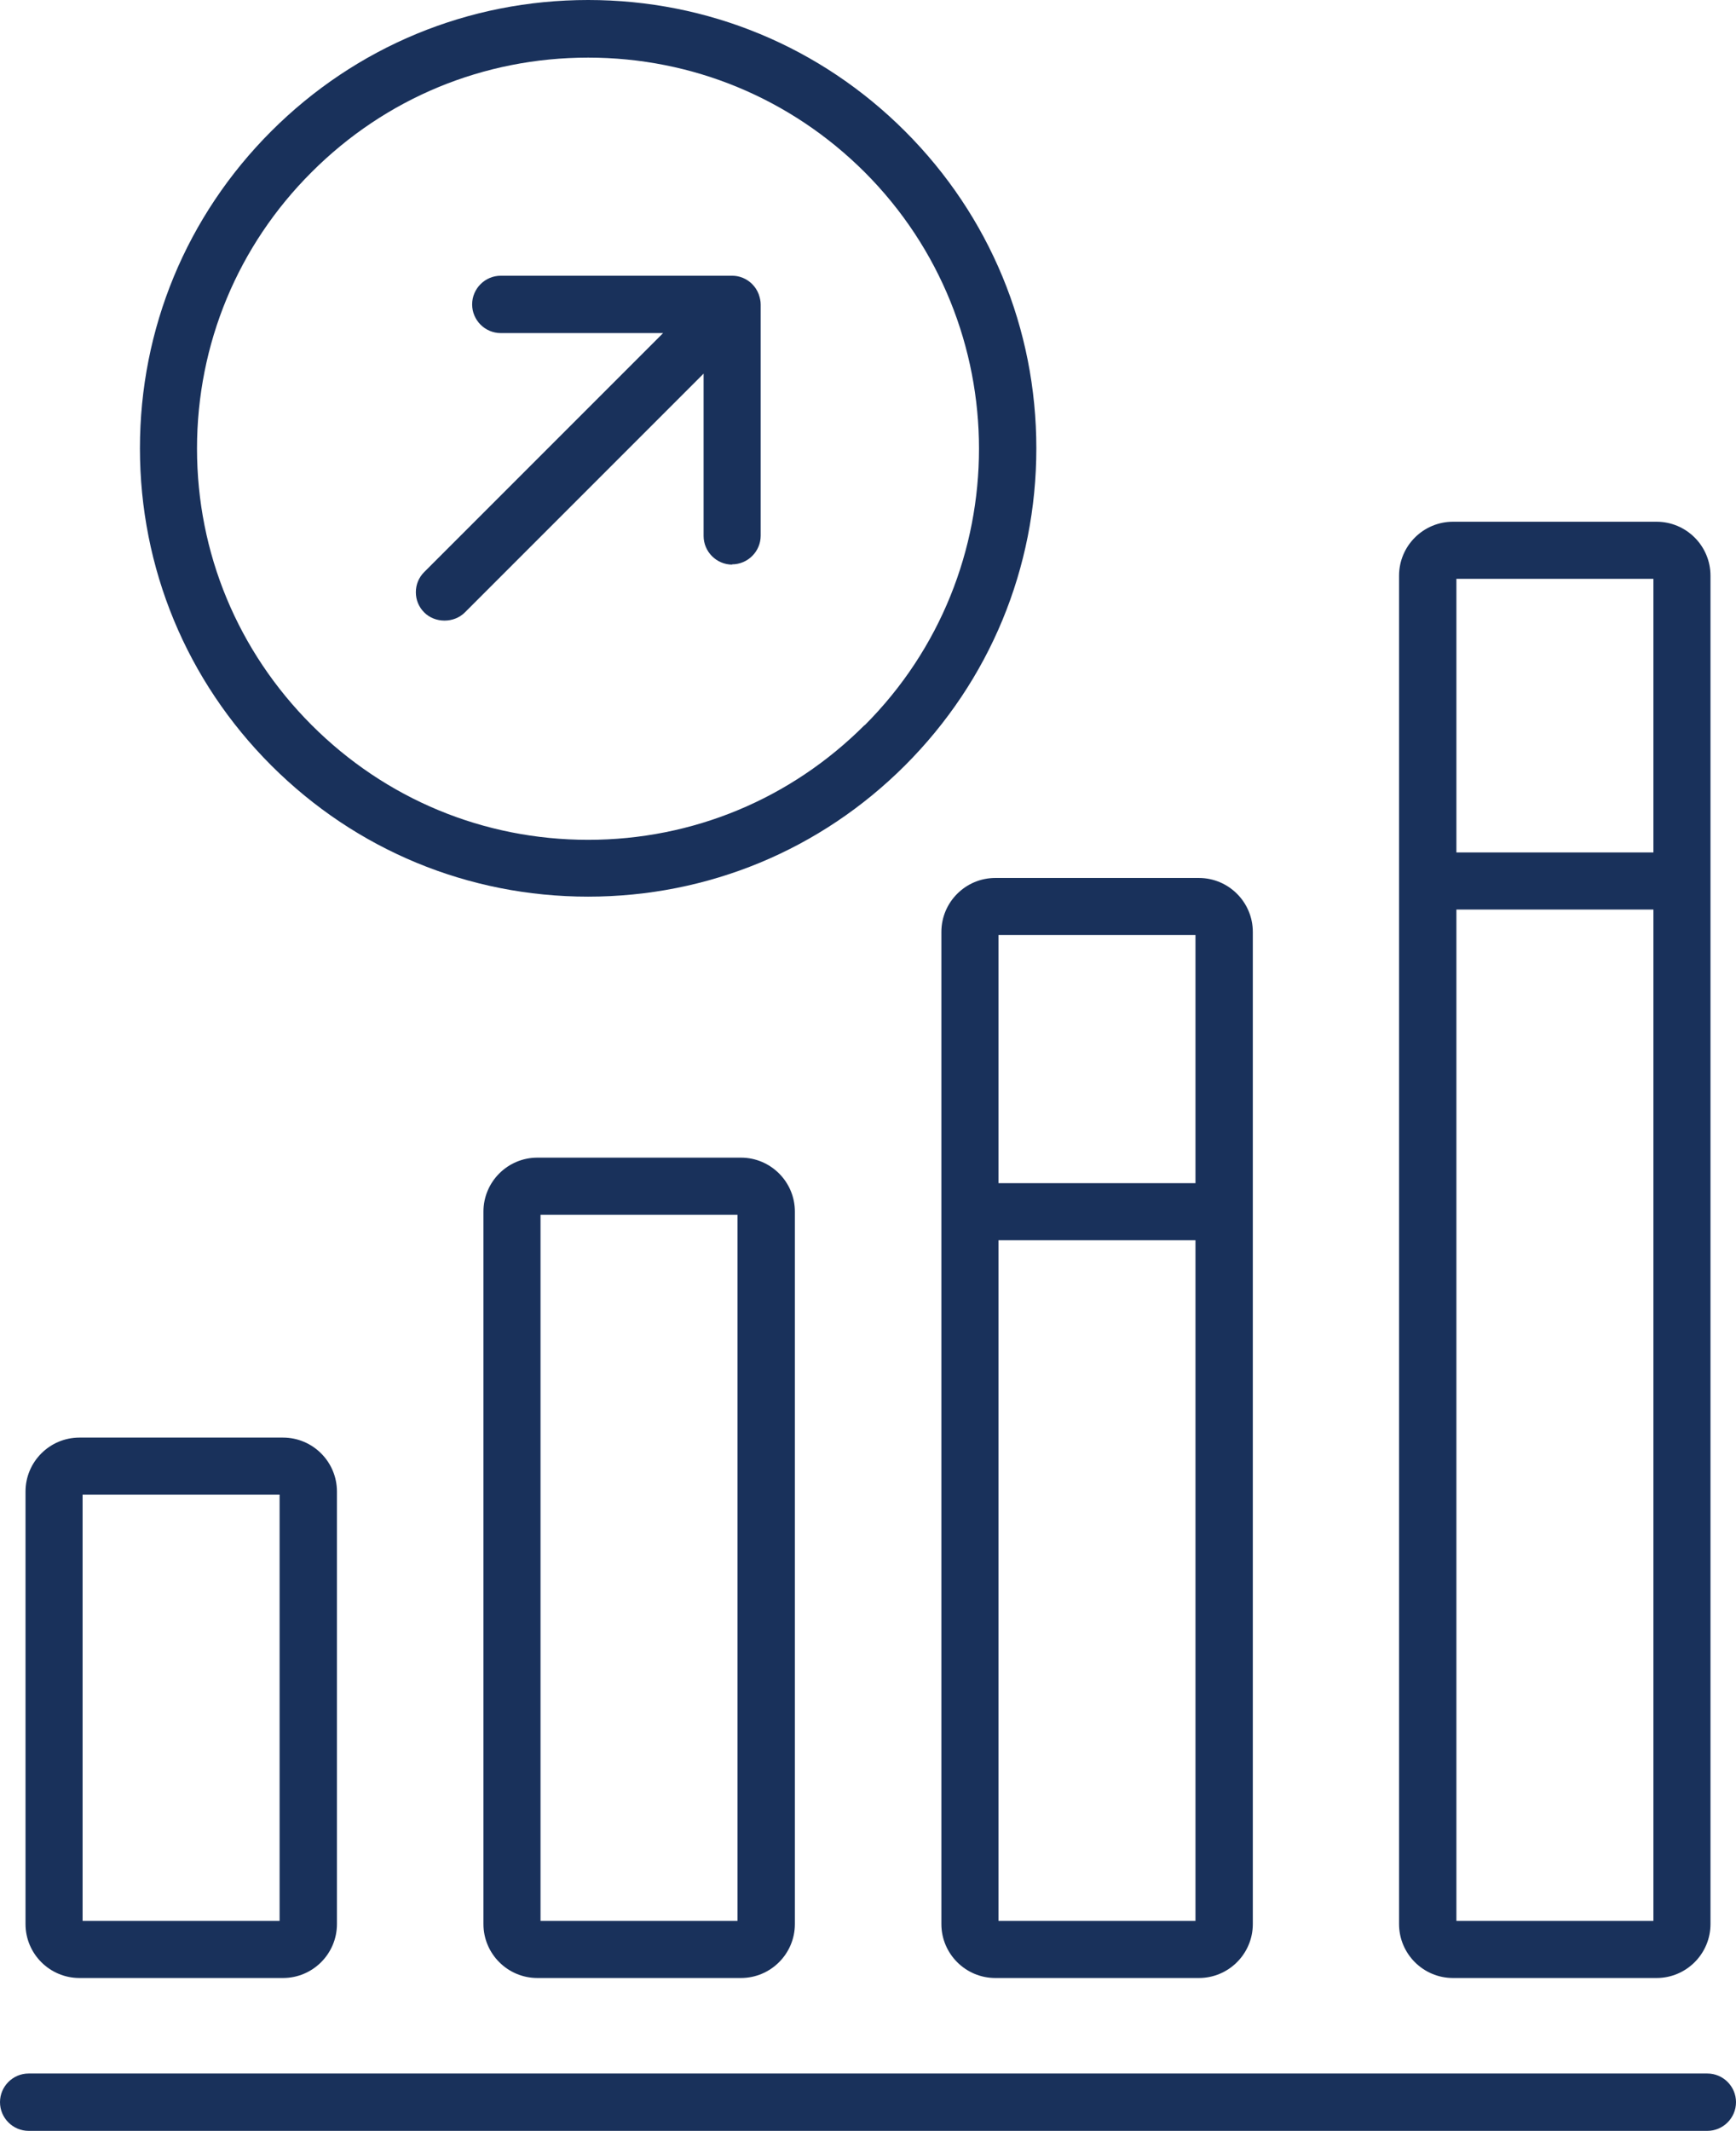 <?xml version="1.0" encoding="UTF-8"?>
<svg id="_レイヤー_1" data-name="レイヤー 1" xmlns="http://www.w3.org/2000/svg" viewBox="0 0 66 80.99">
  <defs>
    <style>
      .cls-1 {
        fill: #19315b;
        stroke-width: 0px;
      }
    </style>
  </defs>
  <path class="cls-1" d="M12.81,56.69c0-1.13-.92-2.05-2.05-2.05H3.02c-1.13,0-2.05.92-2.05,2.05v16.44c0,1.13.92,2.05,2.05,2.05h7.74c1.13,0,2.05-.92,2.05-2.05v-16.44ZM10.64,73.01H3.14v-16.2h7.49v16.2Z"/>
  <path class="cls-1" d="M30.22,46.05c0-1.13-.92-2.05-2.05-2.05h-7.74c-1.13,0-2.05.92-2.05,2.05v27.08c0,1.13.92,2.05,2.05,2.05h7.74c1.13,0,2.05-.92,2.05-2.05v-27.08ZM28.04,73.01h-7.49v-26.84h7.49v26.84Z"/>
  <path class="cls-1" d="M47.63,35.42c0-1.13-.92-2.05-2.05-2.05h-7.74c-1.13,0-2.05.92-2.05,2.05v37.71c0,1.13.92,2.05,2.05,2.05h7.74c1.13,0,2.05-.92,2.05-2.05v-37.71ZM45.45,73.01h-7.49v-25.87h7.49v25.87ZM45.45,44.97h-7.49v-9.43h7.49v9.43Z"/>
  <path class="cls-1" d="M65.03,21.88c0-1.13-.92-2.05-2.05-2.05h-7.74c-1.13,0-2.05.92-2.05,2.05v51.25c0,1.13.92,2.05,2.05,2.05h7.74c1.13,0,2.05-.92,2.05-2.05V21.88ZM62.86,73.01h-7.49v-38.44h7.49v38.44ZM62.86,32.4h-7.49v-10.4h7.49v10.4Z"/>
  <path class="cls-1" d="M64.91,78.81H1.09c-.6,0-1.09.49-1.09,1.09s.49,1.09,1.09,1.09h63.82c.6,0,1.09-.49,1.09-1.09s-.49-1.09-1.09-1.09Z"/>
  <path class="cls-1" d="M22.36,0c-4.55,0-8.83,1.77-12.05,4.99-3.22,3.22-4.99,7.5-4.99,12.05,0,4.55,1.77,8.83,4.99,12.05,3.22,3.22,7.5,4.99,12.05,4.99s8.83-1.77,12.05-4.99c3.22-3.22,4.99-7.5,4.99-12.05s-1.77-8.83-4.99-12.05C31.19,1.77,26.91,0,22.36,0ZM32.87,27.56c-2.81,2.81-6.54,4.36-10.51,4.36s-7.7-1.55-10.51-4.36c-2.81-2.81-4.36-6.54-4.36-10.51s1.55-7.71,4.36-10.51c2.81-2.81,6.54-4.35,10.51-4.35s7.7,1.55,10.51,4.35c5.8,5.8,5.8,15.23,0,21.03Z"/>
  <path class="cls-1" d="M27.83,21.45c.6,0,1.09-.49,1.09-1.09v-8.79c0-.13-.03-.26-.08-.4-.11-.28-.33-.5-.6-.61-.15-.06-.28-.08-.41-.08h-8.79c-.6,0-1.09.49-1.09,1.09s.49,1.09,1.09,1.09h6.17l-9.08,9.08c-.21.21-.32.48-.32.77s.11.56.32.77c.41.41,1.13.41,1.54,0l9.08-9.08v6.17c0,.6.49,1.09,1.09,1.09Z"/>
</svg>